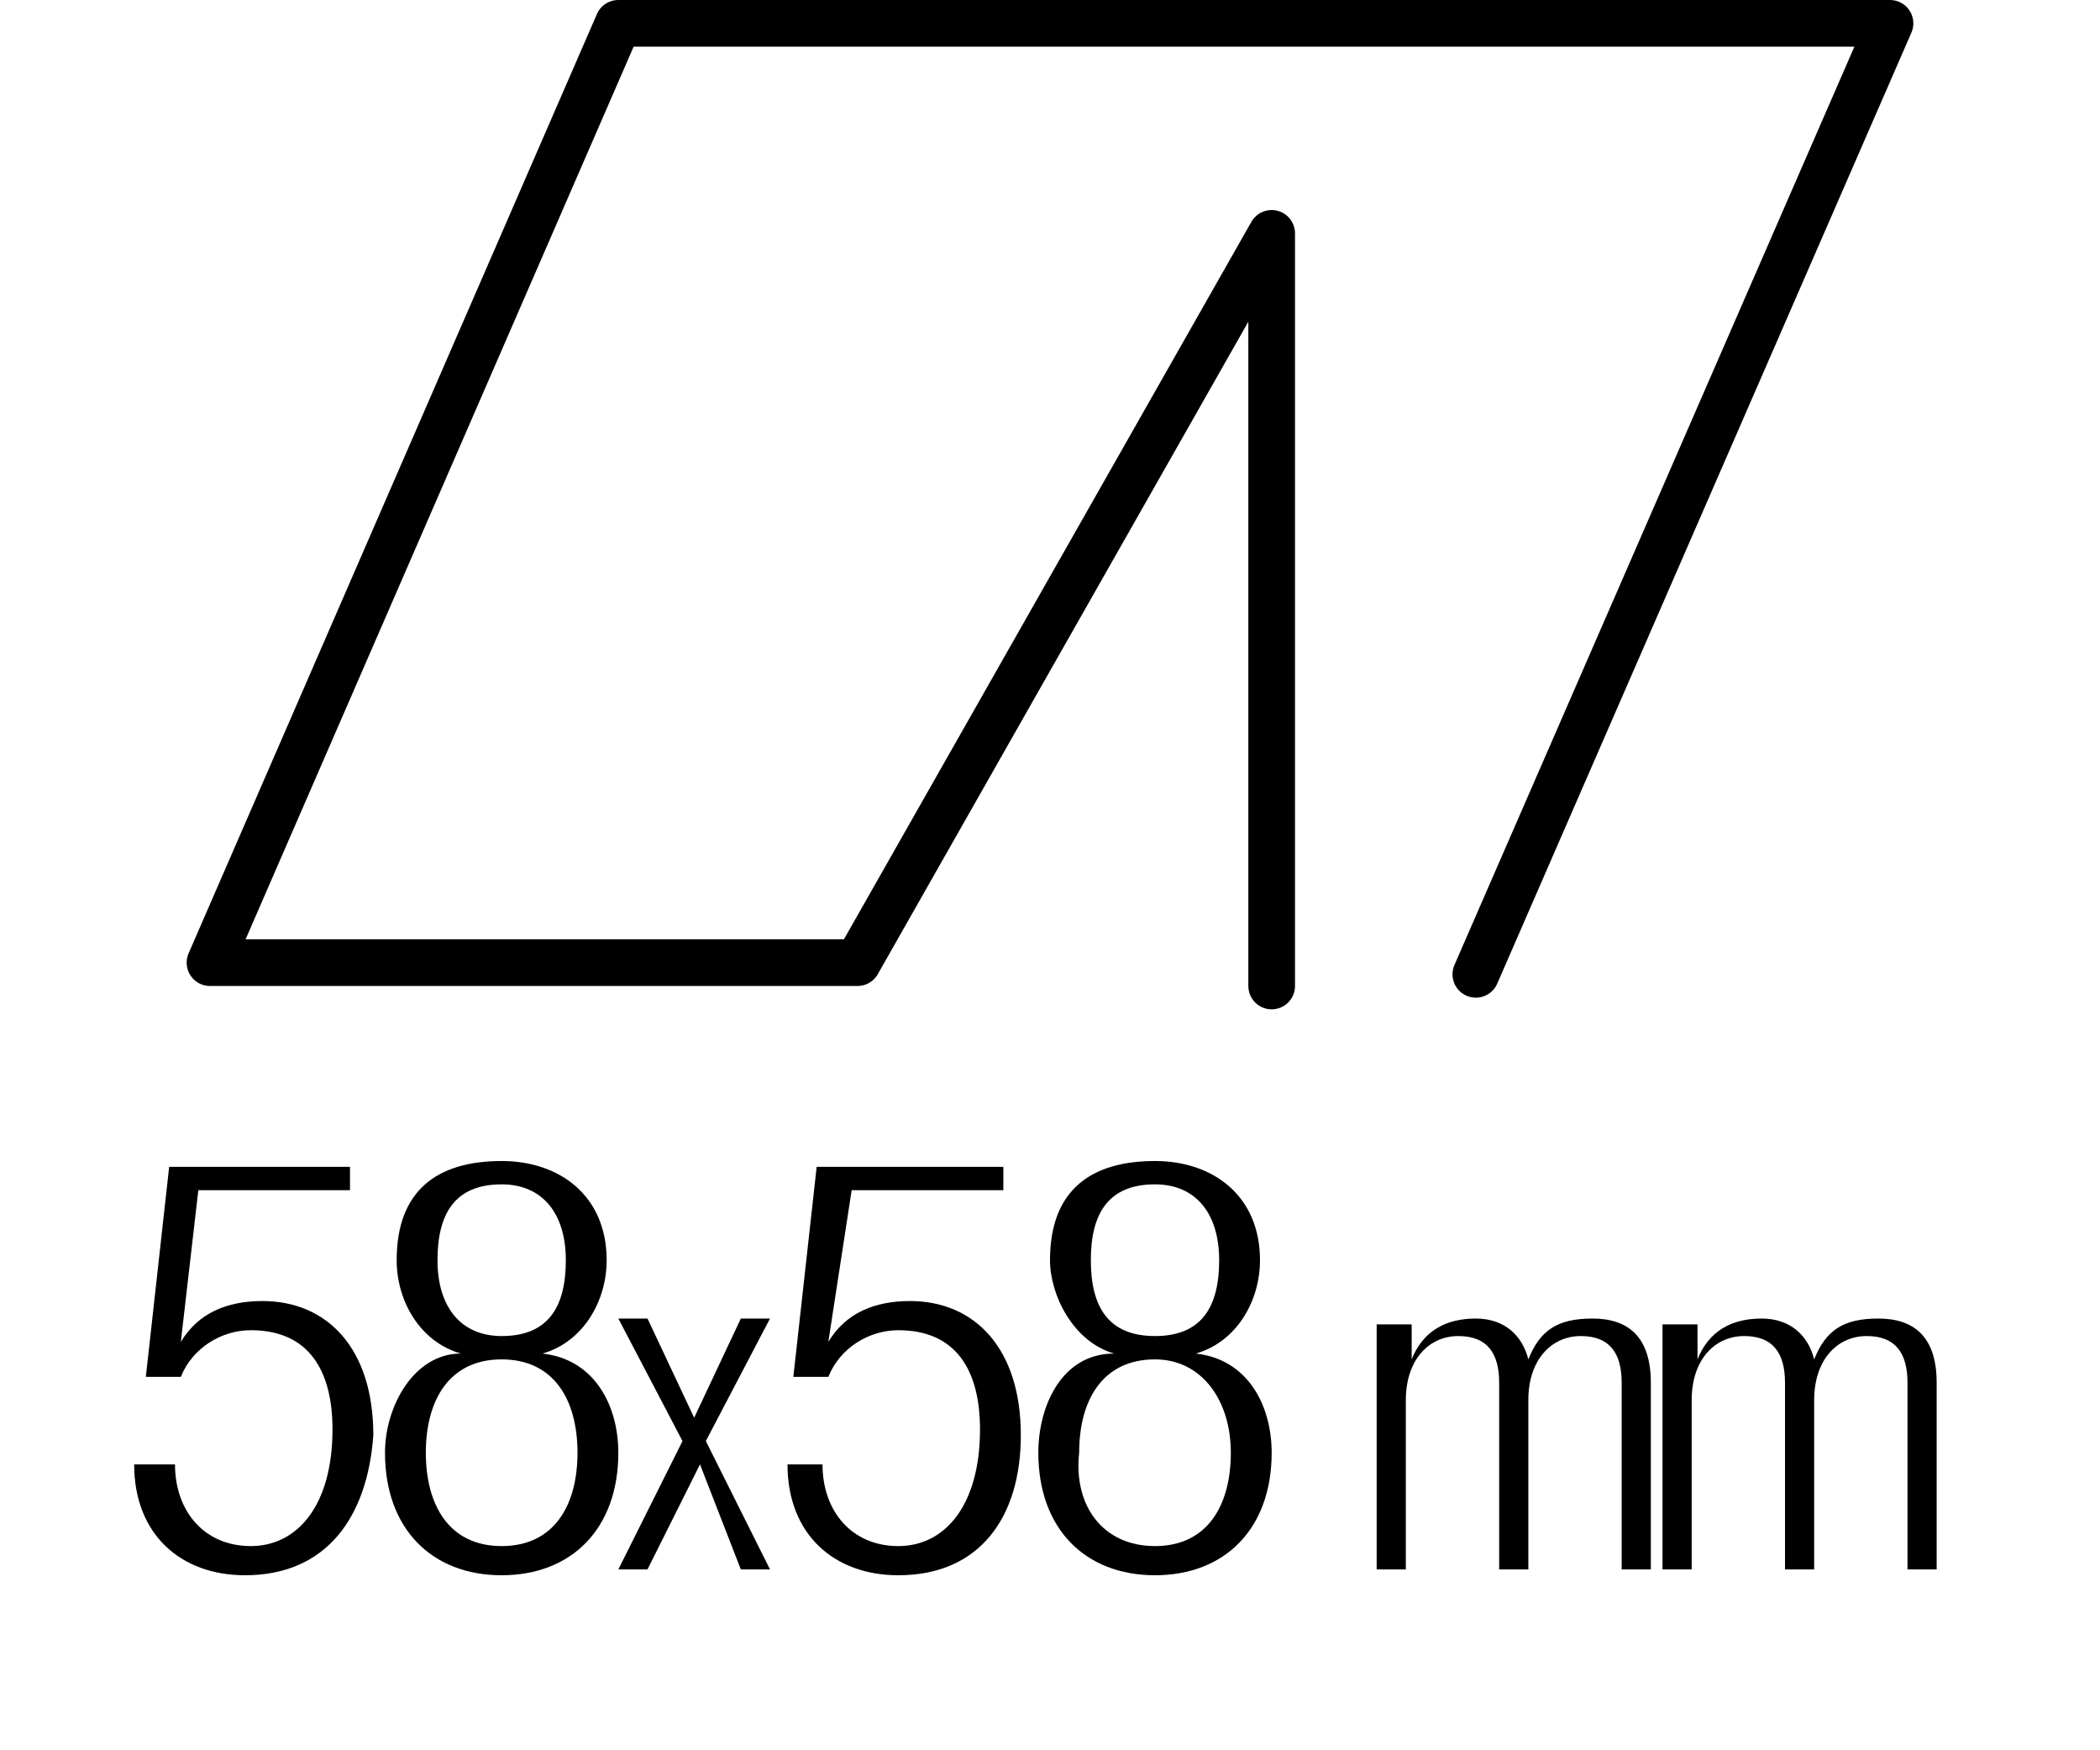 <?xml version="1.0" encoding="utf-8"?>
<!-- Generator: Adobe Illustrator 18.0.0, SVG Export Plug-In . SVG Version: 6.00 Build 0)  -->
<!DOCTYPE svg PUBLIC "-//W3C//DTD SVG 1.1//EN" "http://www.w3.org/Graphics/SVG/1.1/DTD/svg11.dtd">
<svg version="1.1" id="Livello_1" xmlns="http://www.w3.org/2000/svg" xmlns:xlink="http://www.w3.org/1999/xlink" x="0px" y="0px"
	 viewBox="0 0 36 30" enable-background="new 0 0 36 30" xml:space="preserve">
<g>
	<rect x="1.9" y="19.8" fill="none" width="36.1" height="12.5"/>
	<path d="M6,19.9v0.5H3.4L3.1,23l0,0c0.3-0.5,0.8-0.7,1.4-0.7c1.1,0,1.9,0.8,1.9,2.3C6.3,26,5.6,27,4.2,27c-1.1,0-1.9-0.7-1.9-1.9H3
		c0,0.8,0.5,1.4,1.3,1.4c0.8,0,1.4-0.7,1.4-2c0-1-0.4-1.7-1.4-1.7c-0.5,0-1,0.3-1.2,0.8H2.5l0.4-3.6H6z"/>
	<path d="M7.9,23.2L7.9,23.2c-0.7-0.2-1.1-0.9-1.1-1.6c0-1.2,0.7-1.7,1.8-1.7c1,0,1.8,0.6,1.8,1.7c0,0.7-0.4,1.4-1.1,1.6v0
		c0.9,0.1,1.3,0.9,1.3,1.7c0,1.3-0.8,2.1-2,2.1c-1.2,0-2-0.8-2-2.1C6.6,24.1,7.1,23.2,7.9,23.2z M8.6,26.5c0.9,0,1.3-0.7,1.3-1.6
		c0-0.9-0.4-1.6-1.3-1.6c-0.9,0-1.3,0.7-1.3,1.6C7.3,25.8,7.7,26.5,8.6,26.5z M8.6,22.9c0.8,0,1.1-0.5,1.1-1.3
		c0-0.8-0.4-1.3-1.1-1.3c-0.8,0-1.1,0.5-1.1,1.3C7.5,22.4,7.9,22.9,8.6,22.9z"/>
	<path d="M12,25.1l-0.9,1.8h-0.5l1.1-2.2l-1.1-2.1h0.5l0.8,1.7l0.8-1.7h0.5l-1.1,2.1l1.1,2.2h-0.5L12,25.1z"/>
	<path d="M17.2,19.9v0.5h-2.6L14.2,23l0,0c0.3-0.5,0.8-0.7,1.4-0.7c1.1,0,1.9,0.8,1.9,2.3c0,1.4-0.7,2.4-2.1,2.4
		c-1.1,0-1.9-0.7-1.9-1.9h0.6c0,0.8,0.5,1.4,1.3,1.4s1.4-0.7,1.4-2c0-1-0.4-1.7-1.4-1.7c-0.5,0-1,0.3-1.2,0.8h-0.6l0.4-3.6H17.2z"/>
	<path d="M19.1,23.2L19.1,23.2C18.4,23,18,22.2,18,21.6c0-1.2,0.7-1.7,1.8-1.7c1,0,1.8,0.6,1.8,1.7c0,0.7-0.4,1.4-1.1,1.6v0
		c0.9,0.1,1.3,0.9,1.3,1.7c0,1.3-0.8,2.1-2,2.1c-1.2,0-2-0.8-2-2.1C17.8,24.1,18.2,23.2,19.1,23.2z M19.8,26.5
		c0.9,0,1.3-0.7,1.3-1.6c0-0.9-0.5-1.6-1.3-1.6c-0.9,0-1.3,0.7-1.3,1.6C18.4,25.8,18.9,26.5,19.8,26.5z M19.8,22.9
		c0.8,0,1.1-0.5,1.1-1.3c0-0.8-0.4-1.3-1.1-1.3c-0.8,0-1.1,0.5-1.1,1.3C18.7,22.4,19,22.9,19.8,22.9z"/>
	<path d="M23.8,22.7h0.4v0.6h0c0.2-0.5,0.6-0.7,1.1-0.7c0.5,0,0.8,0.3,0.9,0.7h0c0.2-0.5,0.5-0.7,1.1-0.7c0.6,0,1,0.3,1,1.1v3.2
		h-0.5v-3.2c0-0.5-0.2-0.8-0.7-0.8c-0.5,0-0.9,0.4-0.9,1.1v2.9h-0.5v-3.2c0-0.5-0.2-0.8-0.7-0.8c-0.5,0-0.9,0.4-0.9,1.1v2.9h-0.5
		V22.7z"/>
	<path d="M28.7,22.7h0.4v0.6h0c0.2-0.5,0.6-0.7,1.1-0.7c0.5,0,0.8,0.3,0.9,0.7h0c0.2-0.5,0.5-0.7,1.1-0.7c0.6,0,1,0.3,1,1.1v3.2
		h-0.5v-3.2c0-0.5-0.2-0.8-0.7-0.8c-0.5,0-0.9,0.4-0.9,1.1v2.9h-0.5v-3.2c0-0.5-0.2-0.8-0.7-0.8c-0.5,0-0.9,0.4-0.9,1.1v2.9h-0.5
		V22.7z"/>
</g>
<g id="LWPOLYLINE_1_">
	
		<polyline fill="none" stroke="#000000" stroke-width="0.8" stroke-linecap="round" stroke-linejoin="round" stroke-miterlimit="10" points="
		21.8,16.9 21.8,4 14.7,16.5 3.6,16.5 10.6,0.4 32.4,0.4 25.3,16.7 	"/>
</g>
<g>
</g>
<g>
</g>
<g>
</g>
<g>
</g>
<g>
</g>
<g>
</g>
</svg>
